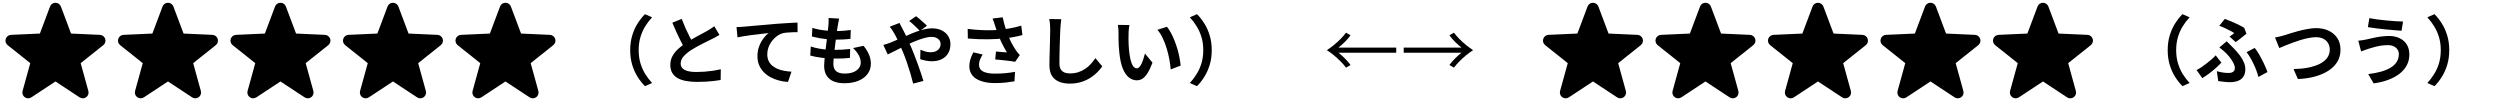 <svg width="400" height="16" viewBox="0 0 400 16" fill="none" xmlns="http://www.w3.org/2000/svg">
<path d="M16.829 6.214C16.71 5.849 16.375 5.594 15.991 5.577L11.368 5.368L9.741 1.04C9.606 0.68 9.26 0.441 8.875 0.441C8.489 0.441 8.144 0.68 8.008 1.04L6.381 5.368L1.758 5.577C1.373 5.594 1.039 5.848 0.92 6.214C0.801 6.58 0.921 6.983 1.224 7.223L4.841 10.105L3.611 14.561C3.509 14.933 3.647 15.328 3.959 15.555C4.271 15.781 4.69 15.79 5.011 15.579L8.875 13.033L12.738 15.579C13.059 15.79 13.479 15.781 13.79 15.555C14.103 15.328 14.24 14.933 14.138 14.561L12.909 10.105L16.527 7.223C16.828 6.983 16.949 6.581 16.83 6.214H16.829Z" fill="#F0D05B" style="fill:#F0D05B;fill:color(display-p3 0.94 0.814 0.357);fill-opacity:1;"/>
<path d="M34.829 6.214C34.71 5.849 34.376 5.594 33.991 5.577L29.368 5.368L27.741 1.04C27.606 0.68 27.26 0.441 26.875 0.441C26.489 0.441 26.144 0.68 26.008 1.04L24.381 5.368L19.758 5.577C19.373 5.594 19.039 5.848 18.92 6.214C18.801 6.58 18.922 6.983 19.224 7.223L22.841 10.105L21.611 14.561C21.509 14.933 21.647 15.328 21.959 15.555C22.271 15.781 22.69 15.79 23.011 15.579L26.875 13.033L30.738 15.579C31.059 15.79 31.479 15.781 31.791 15.555C32.103 15.328 32.24 14.933 32.138 14.561L30.909 10.105L34.527 7.223C34.828 6.983 34.949 6.581 34.83 6.214H34.829Z" fill="#A7A7A7" style="fill:#A7A7A7;fill:color(display-p3 0.654 0.654 0.654);fill-opacity:1;"/>
<path d="M52.829 6.214C52.71 5.849 52.376 5.594 51.991 5.577L47.368 5.368L45.741 1.04C45.606 0.68 45.26 0.441 44.874 0.441C44.489 0.441 44.144 0.68 44.008 1.04L42.381 5.368L37.758 5.577C37.373 5.594 37.039 5.848 36.92 6.214C36.801 6.58 36.922 6.983 37.224 7.223L40.841 10.105L39.611 14.561C39.509 14.933 39.647 15.328 39.959 15.555C40.271 15.781 40.69 15.79 41.011 15.579L44.874 13.033L48.738 15.579C49.059 15.79 49.479 15.781 49.791 15.555C50.103 15.328 50.24 14.933 50.138 14.561L48.909 10.105L52.527 7.223C52.828 6.983 52.949 6.581 52.83 6.214H52.829Z" fill="#A7A7A7" style="fill:#A7A7A7;fill:color(display-p3 0.654 0.654 0.654);fill-opacity:1;"/>
<path d="M70.829 6.214C70.71 5.849 70.376 5.594 69.991 5.577L65.368 5.368L63.741 1.04C63.606 0.68 63.26 0.441 62.874 0.441C62.489 0.441 62.144 0.68 62.008 1.04L60.381 5.368L55.758 5.577C55.373 5.594 55.039 5.848 54.92 6.214C54.801 6.58 54.922 6.983 55.224 7.223L58.841 10.105L57.611 14.561C57.509 14.933 57.647 15.328 57.959 15.555C58.271 15.781 58.69 15.79 59.011 15.579L62.874 13.033L66.738 15.579C67.059 15.79 67.479 15.781 67.79 15.555C68.103 15.328 68.24 14.933 68.138 14.561L66.909 10.105L70.527 7.223C70.828 6.983 70.949 6.581 70.83 6.214H70.829Z" fill="#A7A7A7" style="fill:#A7A7A7;fill:color(display-p3 0.654 0.654 0.654);fill-opacity:1;"/>
<path d="M88.829 6.214C88.71 5.849 88.376 5.594 87.991 5.577L83.368 5.368L81.741 1.04C81.606 0.68 81.26 0.441 80.874 0.441C80.489 0.441 80.144 0.68 80.008 1.04L78.381 5.368L73.758 5.577C73.374 5.594 73.039 5.848 72.92 6.214C72.801 6.58 72.921 6.983 73.224 7.223L76.841 10.105L75.611 14.561C75.509 14.933 75.647 15.328 75.959 15.555C76.271 15.781 76.69 15.79 77.011 15.579L80.874 13.033L84.738 15.579C85.059 15.79 85.479 15.781 85.79 15.555C86.103 15.328 86.24 14.933 86.138 14.561L84.909 10.105L88.527 7.223C88.828 6.983 88.949 6.581 88.83 6.214H88.829Z" fill="#A7A7A7" style="fill:#A7A7A7;fill:color(display-p3 0.654 0.654 0.654);fill-opacity:1;"/>
<path d="M100.831 8.026C100.831 7.17 100.939 6.386 101.155 5.674C101.371 4.962 101.659 4.322 102.019 3.754C102.379 3.186 102.771 2.69 103.195 2.266L104.335 2.77C103.935 3.194 103.571 3.67 103.243 4.198C102.923 4.718 102.667 5.294 102.475 5.926C102.283 6.558 102.187 7.258 102.187 8.026C102.187 8.786 102.283 9.486 102.475 10.126C102.667 10.758 102.923 11.334 103.243 11.854C103.571 12.374 103.935 12.85 104.335 13.282L103.195 13.786C102.771 13.362 102.379 12.866 102.019 12.298C101.659 11.73 101.371 11.09 101.155 10.378C100.939 9.666 100.831 8.882 100.831 8.026ZM115.111 5.59C114.935 5.702 114.747 5.81 114.547 5.914C114.355 6.018 114.147 6.126 113.923 6.238C113.739 6.334 113.511 6.446 113.239 6.574C112.975 6.702 112.687 6.846 112.375 7.006C112.071 7.158 111.763 7.322 111.451 7.498C111.139 7.666 110.847 7.838 110.575 8.014C110.079 8.342 109.675 8.682 109.363 9.034C109.059 9.386 108.907 9.774 108.907 10.198C108.907 10.622 109.115 10.95 109.531 11.182C109.947 11.406 110.571 11.518 111.403 11.518C111.819 11.518 112.259 11.502 112.723 11.47C113.195 11.43 113.659 11.378 114.115 11.314C114.571 11.242 114.975 11.162 115.327 11.074L115.303 12.802C114.967 12.858 114.599 12.91 114.199 12.958C113.807 13.006 113.379 13.042 112.915 13.066C112.459 13.09 111.971 13.102 111.451 13.102C110.851 13.102 110.295 13.054 109.783 12.958C109.279 12.87 108.835 12.722 108.451 12.514C108.075 12.306 107.779 12.026 107.563 11.674C107.355 11.322 107.251 10.89 107.251 10.378C107.251 9.866 107.363 9.402 107.587 8.986C107.811 8.57 108.115 8.186 108.499 7.834C108.891 7.482 109.319 7.15 109.783 6.838C110.071 6.646 110.375 6.462 110.695 6.286C111.015 6.102 111.327 5.926 111.631 5.758C111.943 5.59 112.231 5.438 112.495 5.302C112.767 5.158 112.991 5.034 113.167 4.93C113.399 4.794 113.603 4.67 113.779 4.558C113.955 4.446 114.123 4.326 114.283 4.198L115.111 5.59ZM109.075 3.022C109.275 3.55 109.483 4.058 109.699 4.546C109.923 5.034 110.143 5.49 110.359 5.914C110.583 6.338 110.787 6.718 110.971 7.054L109.615 7.858C109.399 7.49 109.175 7.078 108.943 6.622C108.711 6.166 108.479 5.686 108.247 5.182C108.015 4.67 107.791 4.154 107.575 3.634L109.075 3.022ZM117.844 4.33C118.084 4.322 118.312 4.314 118.528 4.306C118.744 4.29 118.912 4.278 119.032 4.27C119.28 4.246 119.584 4.218 119.944 4.186C120.304 4.154 120.708 4.118 121.156 4.078C121.612 4.038 122.096 3.998 122.608 3.958C123.12 3.91 123.652 3.862 124.204 3.814C124.62 3.782 125.036 3.754 125.452 3.73C125.868 3.698 126.26 3.674 126.628 3.658C127.004 3.634 127.328 3.618 127.6 3.61L127.612 5.146C127.396 5.146 127.148 5.15 126.868 5.158C126.588 5.166 126.308 5.182 126.028 5.206C125.756 5.222 125.512 5.254 125.296 5.302C124.936 5.398 124.6 5.562 124.288 5.794C123.984 6.018 123.716 6.286 123.484 6.598C123.252 6.91 123.072 7.246 122.944 7.606C122.824 7.958 122.764 8.314 122.764 8.674C122.764 9.066 122.832 9.414 122.968 9.718C123.104 10.014 123.292 10.27 123.532 10.486C123.78 10.694 124.068 10.87 124.396 11.014C124.724 11.15 125.076 11.254 125.452 11.326C125.836 11.398 126.232 11.446 126.64 11.47L126.076 13.114C125.572 13.082 125.08 13.002 124.6 12.874C124.128 12.746 123.684 12.57 123.268 12.346C122.86 12.122 122.5 11.85 122.188 11.53C121.876 11.202 121.632 10.83 121.456 10.414C121.28 9.99 121.192 9.518 121.192 8.998C121.192 8.414 121.284 7.882 121.468 7.402C121.652 6.922 121.88 6.502 122.152 6.142C122.424 5.774 122.696 5.49 122.968 5.29C122.744 5.314 122.472 5.346 122.152 5.386C121.84 5.418 121.5 5.458 121.132 5.506C120.772 5.546 120.404 5.59 120.028 5.638C119.652 5.686 119.288 5.742 118.936 5.806C118.592 5.862 118.28 5.918 118 5.974L117.844 4.33ZM134.262 2.974C134.214 3.19 134.174 3.382 134.142 3.55C134.11 3.718 134.082 3.882 134.058 4.042C134.026 4.21 133.986 4.454 133.938 4.774C133.898 5.086 133.85 5.442 133.794 5.842C133.746 6.234 133.694 6.646 133.638 7.078C133.59 7.502 133.542 7.918 133.494 8.326C133.446 8.734 133.406 9.106 133.374 9.442C133.35 9.778 133.338 10.046 133.338 10.246C133.338 10.742 133.486 11.122 133.782 11.386C134.086 11.642 134.534 11.77 135.126 11.77C135.686 11.77 136.158 11.694 136.542 11.542C136.926 11.382 137.218 11.17 137.418 10.906C137.618 10.642 137.718 10.346 137.718 10.018C137.718 9.61 137.61 9.214 137.394 8.83C137.186 8.438 136.882 8.058 136.482 7.69L138.174 7.33C138.574 7.834 138.866 8.314 139.05 8.77C139.242 9.218 139.338 9.698 139.338 10.21C139.338 10.81 139.166 11.346 138.822 11.818C138.478 12.29 137.986 12.658 137.346 12.922C136.714 13.186 135.958 13.318 135.078 13.318C134.454 13.318 133.898 13.222 133.41 13.03C132.922 12.838 132.542 12.534 132.27 12.118C131.998 11.702 131.862 11.162 131.862 10.498C131.862 10.25 131.882 9.922 131.922 9.514C131.962 9.098 132.01 8.642 132.066 8.146C132.13 7.642 132.194 7.134 132.258 6.622C132.322 6.102 132.378 5.61 132.426 5.146C132.482 4.682 132.526 4.282 132.558 3.946C132.574 3.666 132.582 3.454 132.582 3.31C132.59 3.158 132.586 3.014 132.57 2.878L134.262 2.974ZM129.978 4.462C130.338 4.574 130.73 4.67 131.154 4.75C131.578 4.822 132.014 4.878 132.462 4.918C132.91 4.95 133.334 4.966 133.734 4.966C134.206 4.966 134.646 4.95 135.054 4.918C135.462 4.886 135.818 4.846 136.122 4.798L136.074 6.226C135.714 6.258 135.354 6.286 134.994 6.31C134.634 6.334 134.202 6.346 133.698 6.346C133.29 6.346 132.866 6.326 132.426 6.286C131.986 6.238 131.55 6.178 131.118 6.106C130.686 6.026 130.282 5.938 129.906 5.842L129.978 4.462ZM129.726 7.438C130.158 7.582 130.594 7.694 131.034 7.774C131.482 7.854 131.922 7.91 132.354 7.942C132.794 7.966 133.214 7.978 133.614 7.978C133.982 7.978 134.378 7.966 134.802 7.942C135.234 7.918 135.642 7.882 136.026 7.834L135.99 9.262C135.654 9.294 135.31 9.322 134.958 9.346C134.606 9.362 134.242 9.37 133.866 9.37C133.066 9.37 132.298 9.33 131.562 9.25C130.826 9.162 130.186 9.042 129.642 8.89L129.726 7.438ZM147.186 4.954C147.05 4.802 146.878 4.626 146.67 4.426C146.462 4.218 146.25 4.018 146.034 3.826C145.818 3.626 145.63 3.47 145.47 3.358L146.574 2.59C146.726 2.694 146.91 2.842 147.126 3.034C147.342 3.218 147.558 3.41 147.774 3.61C147.998 3.802 148.178 3.974 148.314 4.126L147.186 4.954ZM143.922 3.67C143.962 3.742 144.01 3.838 144.066 3.958C144.122 4.078 144.182 4.198 144.246 4.318C144.31 4.43 144.362 4.526 144.402 4.606C144.65 5.07 144.902 5.582 145.158 6.142C145.414 6.694 145.65 7.222 145.866 7.726C146.002 8.054 146.158 8.446 146.334 8.902C146.518 9.358 146.698 9.834 146.874 10.33C147.05 10.826 147.214 11.302 147.366 11.758C147.526 12.214 147.654 12.61 147.75 12.946L146.106 13.378C145.986 12.874 145.838 12.326 145.662 11.734C145.486 11.142 145.298 10.558 145.098 9.982C144.898 9.398 144.698 8.866 144.498 8.386C144.338 8.01 144.178 7.642 144.018 7.282C143.866 6.922 143.71 6.578 143.55 6.25C143.398 5.914 143.238 5.606 143.07 5.326C142.99 5.174 142.882 4.998 142.746 4.798C142.618 4.598 142.49 4.422 142.362 4.27L143.922 3.67ZM141.33 7.186C141.57 7.13 141.802 7.062 142.026 6.982C142.258 6.902 142.422 6.842 142.518 6.802C142.958 6.626 143.402 6.438 143.85 6.238C144.306 6.038 144.762 5.838 145.218 5.638C145.682 5.43 146.134 5.246 146.574 5.086C147.022 4.918 147.458 4.786 147.882 4.69C148.314 4.586 148.718 4.534 149.094 4.534C149.718 4.534 150.25 4.646 150.69 4.87C151.138 5.094 151.478 5.398 151.71 5.782C151.95 6.166 152.07 6.59 152.07 7.054C152.07 7.614 151.95 8.102 151.71 8.518C151.47 8.926 151.126 9.242 150.678 9.466C150.23 9.69 149.698 9.802 149.082 9.802C148.762 9.802 148.43 9.766 148.086 9.694C147.75 9.622 147.466 9.546 147.234 9.466L147.27 7.954C147.542 8.074 147.822 8.174 148.11 8.254C148.398 8.326 148.674 8.362 148.938 8.362C149.234 8.362 149.498 8.31 149.73 8.206C149.97 8.094 150.158 7.938 150.294 7.738C150.43 7.538 150.498 7.294 150.498 7.006C150.498 6.806 150.438 6.622 150.318 6.454C150.206 6.286 150.042 6.154 149.826 6.058C149.618 5.954 149.362 5.902 149.058 5.902C148.666 5.902 148.222 5.978 147.726 6.13C147.238 6.274 146.722 6.462 146.178 6.694C145.634 6.926 145.102 7.174 144.582 7.438C144.062 7.694 143.582 7.938 143.142 8.17C142.702 8.394 142.334 8.574 142.038 8.71L141.33 7.186ZM159.198 4.066C159.15 3.93 159.094 3.762 159.03 3.562C158.966 3.362 158.894 3.162 158.814 2.962L160.434 2.77C160.498 3.082 160.57 3.394 160.65 3.706C160.73 4.01 160.818 4.31 160.914 4.606C161.01 4.894 161.106 5.166 161.202 5.422C161.386 5.918 161.602 6.406 161.85 6.886C162.106 7.358 162.33 7.73 162.522 8.002C162.626 8.154 162.73 8.298 162.834 8.434C162.946 8.562 163.058 8.686 163.17 8.806L162.426 9.886C162.258 9.854 162.046 9.822 161.79 9.79C161.534 9.75 161.254 9.714 160.95 9.682C160.654 9.65 160.354 9.618 160.05 9.586C159.754 9.554 159.482 9.53 159.234 9.514L159.354 8.242C159.554 8.258 159.766 8.278 159.99 8.302C160.214 8.318 160.422 8.334 160.614 8.35C160.814 8.366 160.978 8.378 161.106 8.386C160.962 8.154 160.81 7.89 160.65 7.594C160.49 7.298 160.334 6.99 160.182 6.67C160.03 6.342 159.89 6.014 159.762 5.686C159.634 5.35 159.522 5.046 159.426 4.774C159.338 4.502 159.262 4.266 159.198 4.066ZM154.83 4.63C155.574 4.718 156.274 4.778 156.93 4.81C157.586 4.842 158.198 4.85 158.766 4.834C159.334 4.818 159.854 4.782 160.326 4.726C160.694 4.678 161.05 4.626 161.394 4.57C161.746 4.514 162.09 4.446 162.426 4.366C162.77 4.286 163.094 4.198 163.398 4.102L163.59 5.614C163.326 5.686 163.038 5.754 162.726 5.818C162.422 5.882 162.106 5.942 161.778 5.998C161.45 6.046 161.126 6.09 160.806 6.13C159.998 6.218 159.11 6.27 158.142 6.286C157.174 6.302 156.078 6.262 154.854 6.166L154.83 4.63ZM157.23 8.722C157.046 9.002 156.902 9.278 156.798 9.55C156.694 9.814 156.642 10.078 156.642 10.342C156.642 10.846 156.862 11.214 157.302 11.446C157.742 11.67 158.37 11.782 159.186 11.782C159.842 11.782 160.434 11.754 160.962 11.698C161.498 11.642 161.978 11.574 162.402 11.494L162.318 13.006C161.982 13.07 161.542 13.134 160.998 13.198C160.462 13.262 159.826 13.294 159.09 13.294C158.282 13.286 157.578 13.178 156.978 12.97C156.378 12.77 155.914 12.47 155.586 12.07C155.258 11.662 155.094 11.174 155.094 10.606C155.094 10.238 155.146 9.878 155.25 9.526C155.362 9.166 155.522 8.782 155.73 8.374L157.23 8.722ZM169.806 3.07C169.774 3.318 169.742 3.586 169.71 3.874C169.686 4.162 169.666 4.426 169.65 4.666C169.642 4.994 169.626 5.394 169.602 5.866C169.586 6.33 169.57 6.818 169.554 7.33C169.546 7.842 169.534 8.346 169.518 8.842C169.51 9.338 169.506 9.77 169.506 10.138C169.506 10.538 169.578 10.858 169.722 11.098C169.874 11.33 170.074 11.498 170.322 11.602C170.57 11.698 170.85 11.746 171.162 11.746C171.658 11.746 172.11 11.682 172.518 11.554C172.926 11.418 173.298 11.238 173.634 11.014C173.97 10.79 174.27 10.53 174.534 10.234C174.806 9.938 175.05 9.626 175.266 9.298L176.358 10.618C176.166 10.906 175.914 11.21 175.602 11.53C175.29 11.85 174.918 12.15 174.486 12.43C174.062 12.71 173.57 12.938 173.01 13.114C172.45 13.29 171.83 13.378 171.15 13.378C170.494 13.378 169.922 13.274 169.434 13.066C168.954 12.866 168.578 12.554 168.306 12.13C168.042 11.698 167.91 11.142 167.91 10.462C167.91 10.134 167.914 9.762 167.922 9.346C167.93 8.922 167.942 8.482 167.958 8.026C167.974 7.57 167.986 7.126 167.994 6.694C168.002 6.254 168.01 5.858 168.018 5.506C168.026 5.154 168.03 4.874 168.03 4.666C168.03 4.378 168.018 4.098 167.994 3.826C167.97 3.546 167.93 3.286 167.874 3.046L169.806 3.07ZM180.714 4.006C180.682 4.15 180.654 4.314 180.63 4.498C180.614 4.682 180.598 4.862 180.582 5.038C180.574 5.214 180.57 5.358 180.57 5.47C180.562 5.734 180.558 6.006 180.558 6.286C180.566 6.566 180.574 6.854 180.582 7.15C180.598 7.438 180.618 7.726 180.642 8.014C180.698 8.59 180.778 9.098 180.882 9.538C180.986 9.978 181.122 10.322 181.29 10.57C181.458 10.81 181.67 10.93 181.926 10.93C182.062 10.93 182.194 10.854 182.322 10.702C182.458 10.55 182.578 10.354 182.682 10.114C182.794 9.866 182.89 9.606 182.97 9.334C183.058 9.062 183.134 8.806 183.198 8.566L184.398 10.03C184.134 10.726 183.87 11.282 183.606 11.698C183.35 12.106 183.082 12.402 182.802 12.586C182.522 12.762 182.218 12.85 181.89 12.85C181.458 12.85 181.046 12.706 180.654 12.418C180.27 12.13 179.942 11.666 179.67 11.026C179.398 10.378 179.206 9.518 179.094 8.446C179.054 8.078 179.022 7.69 178.998 7.282C178.982 6.874 178.97 6.486 178.962 6.118C178.962 5.75 178.962 5.446 178.962 5.206C178.962 5.038 178.954 4.838 178.938 4.606C178.922 4.374 178.898 4.166 178.866 3.982L180.714 4.006ZM186.714 4.282C186.938 4.554 187.154 4.886 187.362 5.278C187.57 5.67 187.762 6.09 187.938 6.538C188.114 6.986 188.27 7.446 188.406 7.918C188.542 8.382 188.65 8.838 188.73 9.286C188.818 9.726 188.874 10.13 188.898 10.498L187.314 11.11C187.274 10.622 187.202 10.09 187.098 9.514C186.994 8.938 186.854 8.358 186.678 7.774C186.502 7.19 186.29 6.638 186.042 6.118C185.802 5.598 185.518 5.15 185.19 4.774L186.714 4.282ZM193.878 8.026C193.878 8.882 193.77 9.666 193.554 10.378C193.338 11.09 193.05 11.73 192.69 12.298C192.338 12.866 191.946 13.362 191.514 13.786L190.374 13.282C190.774 12.85 191.134 12.374 191.454 11.854C191.782 11.334 192.042 10.758 192.234 10.126C192.426 9.486 192.522 8.786 192.522 8.026C192.522 7.258 192.426 6.558 192.234 5.926C192.042 5.294 191.782 4.718 191.454 4.198C191.134 3.67 190.774 3.194 190.374 2.77L191.514 2.266C191.946 2.69 192.338 3.186 192.69 3.754C193.05 4.322 193.338 4.962 193.554 5.674C193.77 6.386 193.878 7.17 193.878 8.026Z" fill="#303030" style="fill:#303030;fill:color(display-p3 0.188 0.188 0.188);fill-opacity:1;"/>
<path d="M214.143 8.434C214.455 8.666 214.791 8.962 215.151 9.322C215.511 9.674 215.823 10.034 216.087 10.402L215.367 10.822C215.103 10.47 214.799 10.126 214.455 9.79C214.111 9.446 213.755 9.122 213.387 8.818C213.019 8.514 212.655 8.25 212.295 8.026C212.655 7.794 213.019 7.53 213.387 7.234C213.755 6.93 214.111 6.61 214.455 6.274C214.799 5.93 215.103 5.582 215.367 5.23L216.087 5.65C215.823 6.018 215.511 6.378 215.151 6.73C214.791 7.082 214.455 7.378 214.143 7.618H223.395V8.434H214.143ZM233.847 7.618C233.535 7.378 233.199 7.082 232.839 6.73C232.487 6.378 232.175 6.018 231.903 5.65L232.623 5.23C232.895 5.582 233.199 5.93 233.535 6.274C233.879 6.61 234.235 6.93 234.603 7.234C234.979 7.53 235.343 7.794 235.695 8.026C235.343 8.25 234.979 8.514 234.603 8.818C234.235 9.122 233.879 9.446 233.535 9.79C233.199 10.126 232.895 10.47 232.623 10.822L231.903 10.402C232.175 10.034 232.487 9.674 232.839 9.322C233.199 8.962 233.535 8.666 233.847 8.434H224.595V7.618H233.847Z" fill="#303030" style="fill:#303030;fill:color(display-p3 0.188 0.188 0.188);fill-opacity:1;"/>
<path d="M262.829 6.214C262.71 5.849 262.376 5.594 261.991 5.577L257.368 5.368L255.741 1.04C255.606 0.68 255.26 0.441 254.875 0.441C254.489 0.441 254.144 0.68 254.008 1.04L252.381 5.368L247.758 5.577C247.373 5.594 247.039 5.848 246.92 6.214C246.801 6.58 246.921 6.983 247.224 7.223L250.841 10.105L249.611 14.561C249.509 14.933 249.647 15.328 249.959 15.555C250.271 15.781 250.69 15.79 251.011 15.579L254.875 13.033L258.738 15.579C259.059 15.79 259.479 15.781 259.791 15.555C260.103 15.328 260.24 14.933 260.138 14.561L258.909 10.105L262.527 7.223C262.828 6.983 262.949 6.581 262.83 6.214H262.829Z" fill="#F0D05B" style="fill:#F0D05B;fill:color(display-p3 0.94 0.814 0.357);fill-opacity:1;"/>
<path d="M280.829 6.214C280.71 5.849 280.376 5.594 279.991 5.577L275.368 5.368L273.741 1.04C273.606 0.68 273.26 0.441 272.875 0.441C272.489 0.441 272.144 0.68 272.008 1.04L270.381 5.368L265.758 5.577C265.373 5.594 265.039 5.848 264.92 6.214C264.801 6.58 264.921 6.983 265.224 7.223L268.841 10.105L267.611 14.561C267.509 14.933 267.647 15.328 267.959 15.555C268.271 15.781 268.69 15.79 269.011 15.579L272.875 13.033L276.738 15.579C277.059 15.79 277.479 15.781 277.791 15.555C278.103 15.328 278.24 14.933 278.138 14.561L276.909 10.105L280.527 7.223C280.828 6.983 280.949 6.581 280.83 6.214H280.829Z" fill="#F0D05B" style="fill:#F0D05B;fill:color(display-p3 0.94 0.814 0.357);fill-opacity:1;"/>
<path d="M298.829 6.214C298.71 5.849 298.376 5.594 297.991 5.577L293.368 5.368L291.741 1.04C291.606 0.68 291.26 0.441 290.875 0.441C290.489 0.441 290.144 0.68 290.008 1.04L288.381 5.368L283.758 5.577C283.373 5.594 283.039 5.848 282.92 6.214C282.801 6.58 282.921 6.983 283.224 7.223L286.841 10.105L285.611 14.561C285.509 14.933 285.647 15.328 285.959 15.555C286.271 15.781 286.69 15.79 287.011 15.579L290.875 13.033L294.738 15.579C295.059 15.79 295.479 15.781 295.791 15.555C296.103 15.328 296.24 14.933 296.138 14.561L294.909 10.105L298.527 7.223C298.828 6.983 298.949 6.581 298.83 6.214H298.829Z" fill="#F0D05B" style="fill:#F0D05B;fill:color(display-p3 0.94 0.814 0.357);fill-opacity:1;"/>
<path d="M316.829 6.214C316.71 5.849 316.376 5.594 315.991 5.577L311.368 5.368L309.741 1.04C309.606 0.68 309.26 0.441 308.875 0.441C308.489 0.441 308.144 0.68 308.008 1.04L306.381 5.368L301.758 5.577C301.373 5.594 301.039 5.848 300.92 6.214C300.801 6.58 300.921 6.983 301.224 7.223L304.841 10.105L303.611 14.561C303.509 14.933 303.647 15.328 303.959 15.555C304.271 15.781 304.69 15.79 305.011 15.579L308.875 13.033L312.738 15.579C313.059 15.79 313.479 15.781 313.791 15.555C314.103 15.328 314.24 14.933 314.138 14.561L312.909 10.105L316.527 7.223C316.828 6.983 316.949 6.581 316.83 6.214H316.829Z" fill="#F0D05B" style="fill:#F0D05B;fill:color(display-p3 0.94 0.814 0.357);fill-opacity:1;"/>
<path d="M334.829 6.214C334.71 5.849 334.376 5.594 333.991 5.577L329.368 5.368L327.741 1.04C327.606 0.68 327.26 0.441 326.875 0.441C326.489 0.441 326.144 0.68 326.008 1.04L324.381 5.368L319.758 5.577C319.373 5.594 319.039 5.848 318.92 6.214C318.801 6.58 318.921 6.983 319.224 7.223L322.841 10.105L321.611 14.561C321.509 14.933 321.647 15.328 321.959 15.555C322.271 15.781 322.69 15.79 323.011 15.579L326.875 13.033L330.738 15.579C331.059 15.79 331.479 15.781 331.791 15.555C332.103 15.328 332.24 14.933 332.138 14.561L330.909 10.105L334.527 7.223C334.828 6.983 334.949 6.581 334.83 6.214H334.829Z" fill="#F0D05B" style="fill:#F0D05B;fill:color(display-p3 0.94 0.814 0.357);fill-opacity:1;"/>
<path d="M346.831 8.026C346.831 7.17 346.939 6.386 347.155 5.674C347.371 4.962 347.659 4.322 348.019 3.754C348.379 3.186 348.771 2.69 349.195 2.266L350.335 2.77C349.935 3.194 349.571 3.67 349.243 4.198C348.923 4.718 348.667 5.294 348.475 5.926C348.283 6.558 348.187 7.258 348.187 8.026C348.187 8.786 348.283 9.486 348.475 10.126C348.667 10.758 348.923 11.334 349.243 11.854C349.571 12.374 349.935 12.85 350.335 13.282L349.195 13.786C348.771 13.362 348.379 12.866 348.019 12.298C347.659 11.73 347.371 11.09 347.155 10.378C346.939 9.666 346.831 8.882 346.831 8.026ZM356.731 5.854C356.875 5.75 357.015 5.65 357.151 5.554C357.295 5.45 357.407 5.366 357.487 5.302C357.319 5.182 357.103 5.054 356.839 4.918C356.575 4.774 356.291 4.634 355.987 4.498C355.691 4.354 355.391 4.23 355.087 4.126L355.975 3.022C356.311 3.142 356.663 3.282 357.031 3.442C357.407 3.594 357.771 3.758 358.123 3.934C358.483 4.11 358.799 4.282 359.071 4.45L359.431 5.386C359.351 5.458 359.239 5.55 359.095 5.662C358.959 5.774 358.803 5.898 358.627 6.034C358.459 6.17 358.291 6.302 358.123 6.43C357.963 6.55 357.823 6.65 357.703 6.73L356.731 5.854ZM354.691 11.386C355.019 11.482 355.335 11.554 355.639 11.602C355.951 11.65 356.251 11.674 356.539 11.674C356.747 11.674 356.927 11.65 357.079 11.602C357.239 11.546 357.363 11.458 357.451 11.338C357.539 11.218 357.583 11.066 357.583 10.882C357.583 10.706 357.535 10.51 357.439 10.294C357.351 10.078 357.235 9.862 357.091 9.646C356.955 9.43 356.807 9.226 356.647 9.034C356.495 8.842 356.351 8.678 356.215 8.542C356.063 8.39 355.891 8.234 355.699 8.074C355.507 7.906 355.307 7.746 355.099 7.594L356.275 6.61C356.459 6.794 356.627 6.962 356.779 7.114C356.939 7.266 357.095 7.422 357.247 7.582C357.679 8.014 358.043 8.426 358.339 8.818C358.635 9.202 358.859 9.582 359.011 9.958C359.171 10.326 359.251 10.694 359.251 11.062C359.251 11.462 359.183 11.798 359.047 12.07C358.919 12.334 358.743 12.546 358.519 12.706C358.295 12.866 358.039 12.978 357.751 13.042C357.463 13.114 357.167 13.15 356.863 13.15C356.527 13.15 356.191 13.13 355.855 13.09C355.519 13.058 355.207 13.018 354.919 12.97L354.691 11.386ZM361.339 12.31C361.267 12.006 361.167 11.678 361.039 11.326C360.911 10.974 360.759 10.618 360.583 10.258C360.415 9.898 360.235 9.554 360.043 9.226C359.851 8.898 359.655 8.606 359.455 8.35L360.751 7.666C360.935 7.89 361.127 8.166 361.327 8.494C361.527 8.814 361.719 9.158 361.903 9.526C362.095 9.886 362.267 10.242 362.419 10.594C362.579 10.938 362.703 11.25 362.791 11.53L361.339 12.31ZM355.423 10.03C355.199 10.262 354.931 10.522 354.619 10.81C354.307 11.09 353.959 11.378 353.575 11.674C353.199 11.962 352.795 12.238 352.363 12.502L351.451 11.206C351.715 11.07 351.987 10.91 352.267 10.726C352.547 10.534 352.823 10.33 353.095 10.114C353.375 9.898 353.635 9.686 353.875 9.478C354.123 9.262 354.335 9.054 354.511 8.854L355.423 10.03ZM364.003 6.01C364.227 5.97 364.475 5.914 364.747 5.842C365.019 5.77 365.263 5.706 365.479 5.65C365.711 5.578 366.023 5.478 366.415 5.35C366.815 5.222 367.255 5.094 367.735 4.966C368.215 4.838 368.703 4.73 369.199 4.642C369.703 4.546 370.171 4.498 370.603 4.498C371.331 4.498 371.987 4.634 372.571 4.906C373.155 5.178 373.619 5.57 373.963 6.082C374.307 6.594 374.479 7.222 374.479 7.966C374.479 8.51 374.379 9.014 374.179 9.478C373.979 9.942 373.683 10.358 373.291 10.726C372.907 11.094 372.439 11.414 371.887 11.686C371.335 11.958 370.703 12.178 369.991 12.346C369.287 12.506 368.511 12.606 367.663 12.646L366.967 11.05C367.783 11.034 368.539 10.962 369.235 10.834C369.939 10.698 370.555 10.506 371.083 10.258C371.611 10.002 372.023 9.682 372.319 9.298C372.615 8.914 372.763 8.462 372.763 7.942C372.763 7.566 372.679 7.23 372.511 6.934C372.343 6.63 372.091 6.39 371.755 6.214C371.427 6.038 371.023 5.95 370.543 5.95C370.191 5.95 369.803 5.994 369.379 6.082C368.955 6.162 368.519 6.27 368.071 6.406C367.631 6.542 367.199 6.69 366.775 6.85C366.351 7.002 365.959 7.154 365.599 7.306C365.239 7.458 364.935 7.586 364.687 7.69L364.003 6.01ZM383.815 8.662C383.815 8.398 383.747 8.158 383.611 7.942C383.483 7.726 383.287 7.554 383.023 7.426C382.767 7.29 382.447 7.222 382.063 7.222C381.631 7.222 381.211 7.258 380.803 7.33C380.403 7.402 380.043 7.486 379.723 7.582C379.411 7.67 379.151 7.746 378.943 7.81C378.767 7.858 378.571 7.926 378.355 8.014C378.147 8.094 377.955 8.166 377.779 8.23L377.323 6.514C377.531 6.498 377.755 6.47 377.995 6.43C378.235 6.39 378.451 6.35 378.643 6.31C378.939 6.238 379.275 6.162 379.651 6.082C380.035 5.994 380.451 5.918 380.899 5.854C381.347 5.79 381.803 5.758 382.267 5.758C382.907 5.758 383.467 5.878 383.947 6.118C384.435 6.35 384.815 6.686 385.087 7.126C385.359 7.566 385.495 8.098 385.495 8.722C385.495 9.362 385.355 9.942 385.075 10.462C384.795 10.982 384.399 11.438 383.887 11.83C383.375 12.214 382.771 12.534 382.075 12.79C381.379 13.046 380.615 13.23 379.783 13.342L378.919 11.854C379.663 11.766 380.335 11.638 380.935 11.47C381.543 11.302 382.059 11.09 382.483 10.834C382.915 10.57 383.243 10.262 383.467 9.91C383.699 9.55 383.815 9.134 383.815 8.662ZM379.099 2.902C379.443 2.974 379.855 3.042 380.335 3.106C380.823 3.17 381.323 3.226 381.835 3.274C382.355 3.322 382.847 3.362 383.311 3.394C383.783 3.418 384.175 3.434 384.487 3.442L384.247 4.918C383.895 4.894 383.483 4.862 383.011 4.822C382.539 4.782 382.051 4.738 381.547 4.69C381.043 4.634 380.555 4.578 380.083 4.522C379.619 4.458 379.211 4.398 378.859 4.342L379.099 2.902ZM391.879 8.026C391.879 8.882 391.771 9.666 391.555 10.378C391.339 11.09 391.051 11.73 390.691 12.298C390.339 12.866 389.947 13.362 389.515 13.786L388.375 13.282C388.775 12.85 389.135 12.374 389.455 11.854C389.783 11.334 390.043 10.758 390.235 10.126C390.427 9.486 390.523 8.786 390.523 8.026C390.523 7.258 390.427 6.558 390.235 5.926C390.043 5.294 389.783 4.718 389.455 4.198C389.135 3.67 388.775 3.194 388.375 2.77L389.515 2.266C389.947 2.69 390.339 3.186 390.691 3.754C391.051 4.322 391.339 4.962 391.555 5.674C391.771 6.386 391.879 7.17 391.879 8.026Z" fill="#303030" style="fill:#303030;fill:color(display-p3 0.188 0.188 0.188);fill-opacity:1;"/>
</svg>
